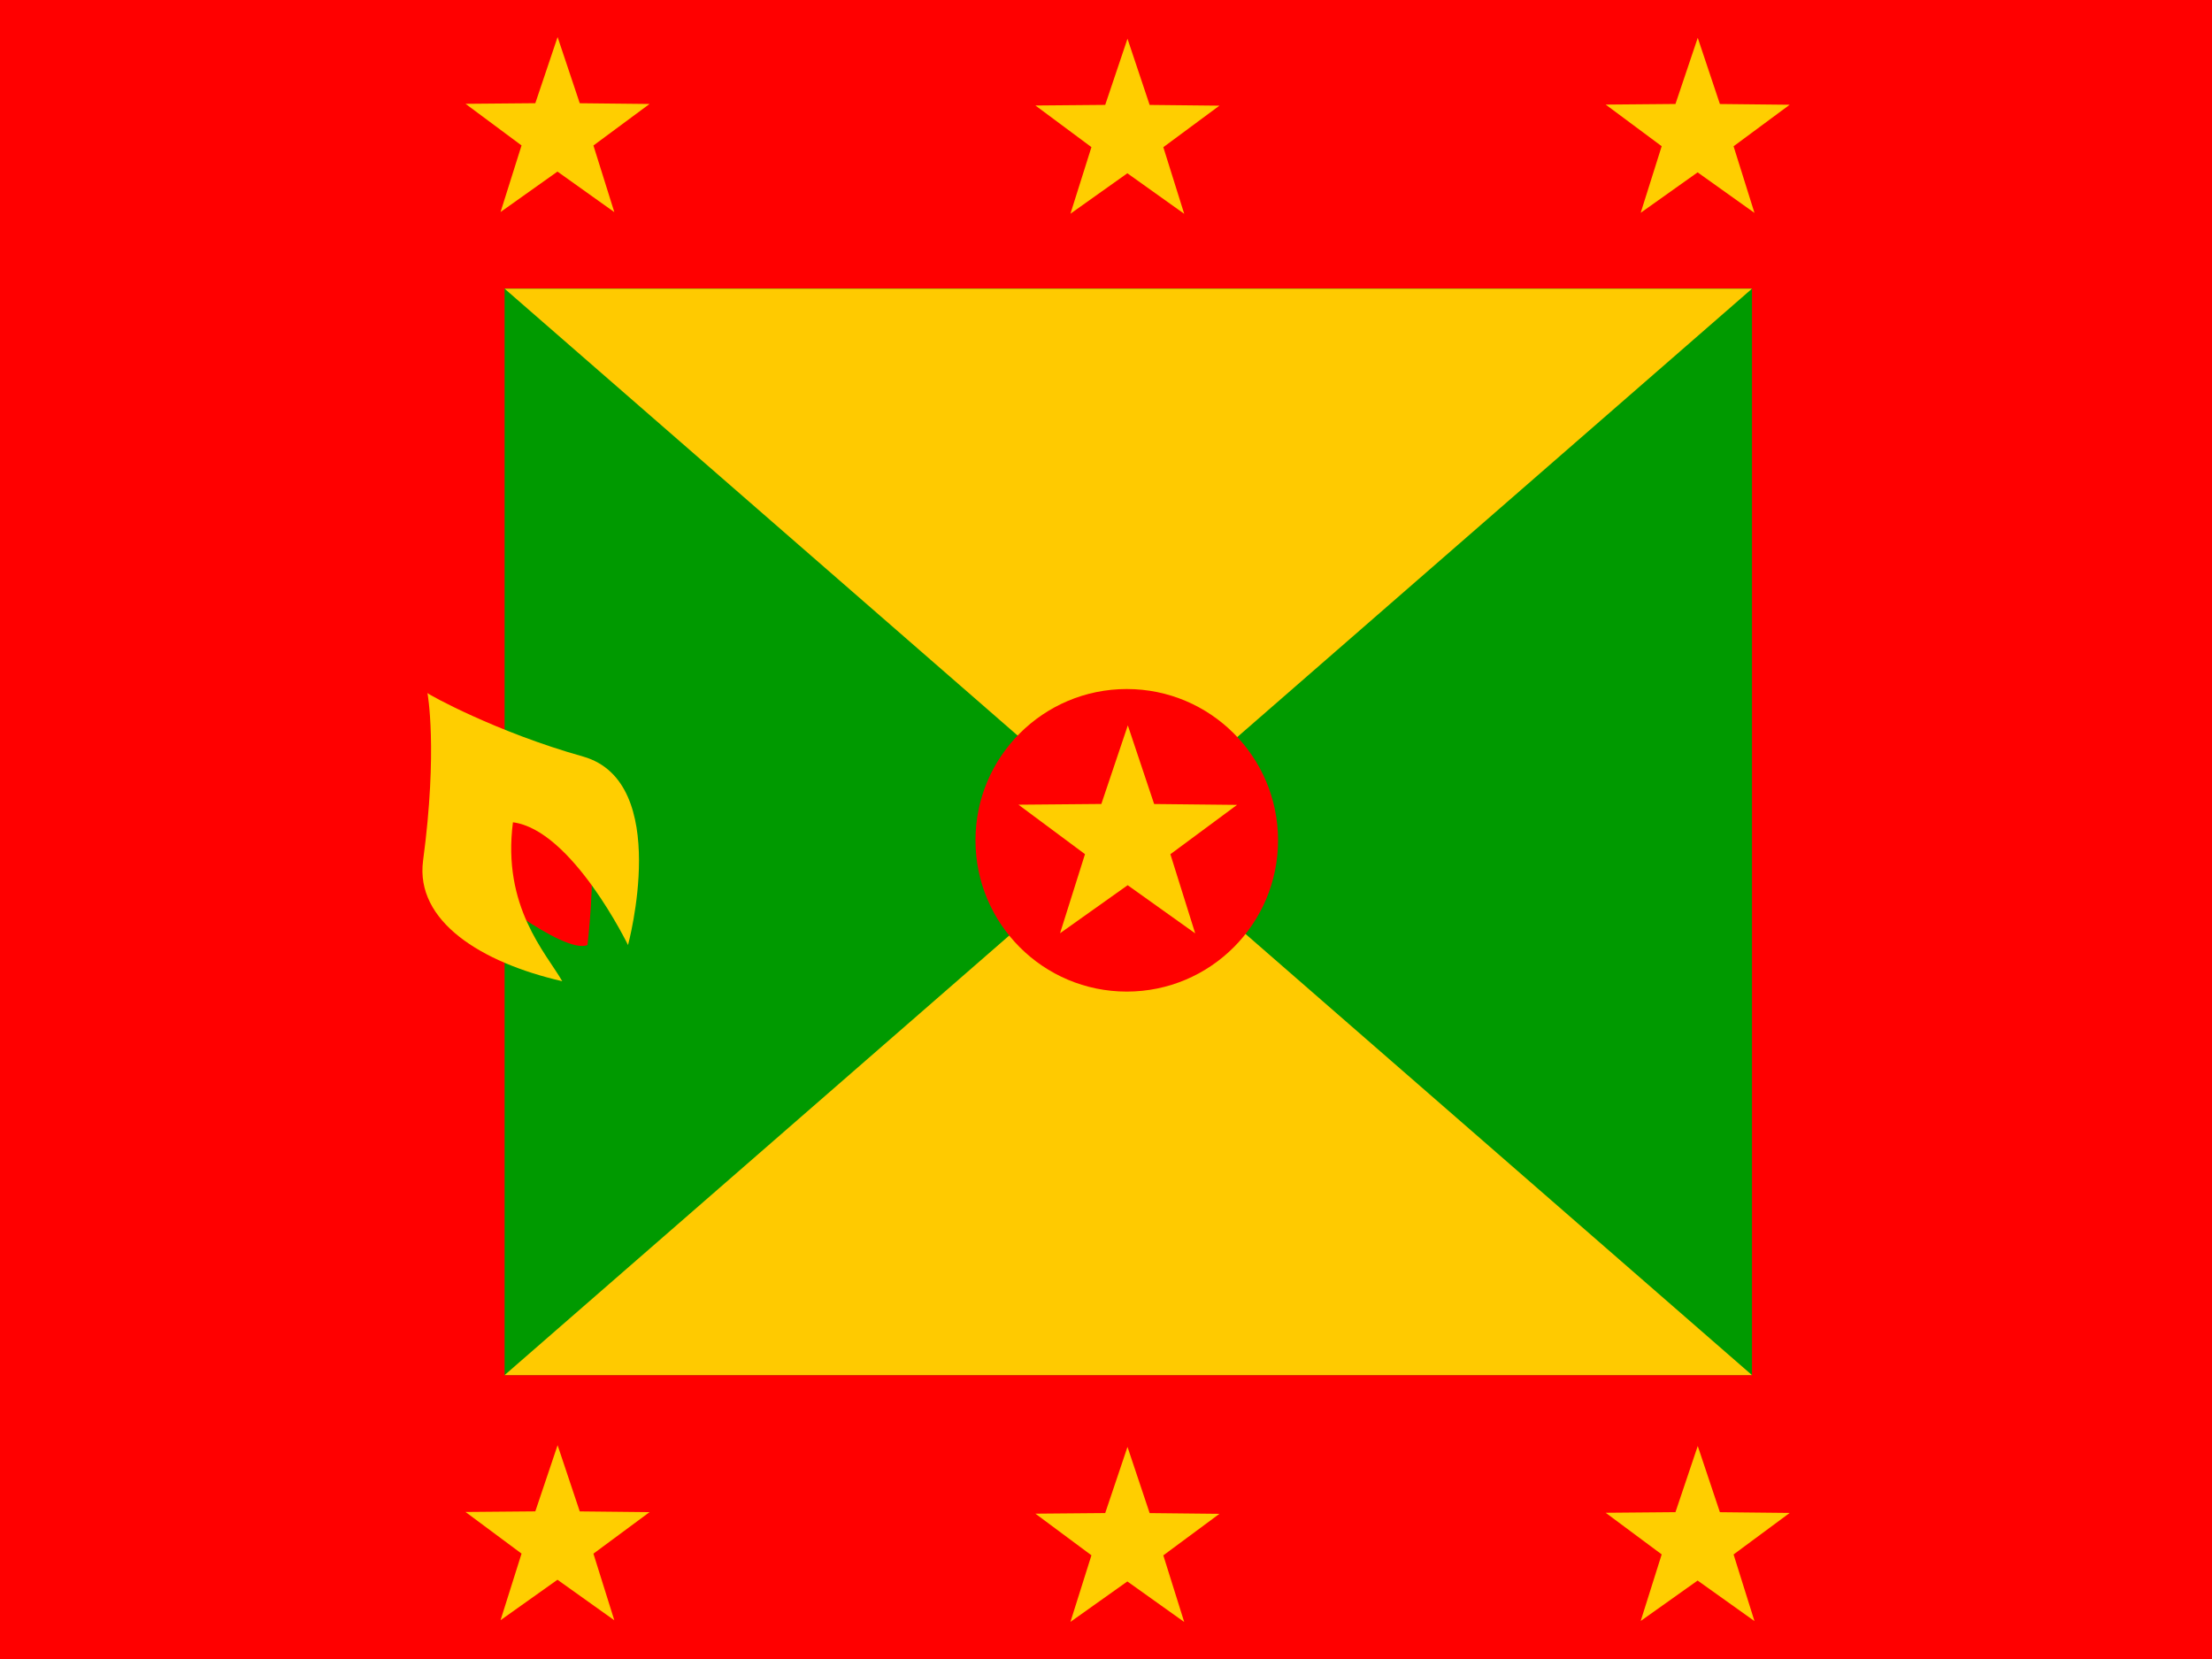 <svg xmlns="http://www.w3.org/2000/svg" height="480" width="640">
  <g fill-rule="evenodd">
    <path fill="#f00" d="M0 0h640v480h-640z"/>
    <g>
      <path fill="#009a00" d="M145.996 83.454h360.91v314.41h-360.91z"/>
      <path d="M145.996 397.865h360.91l-180.46-157.19-180.46 157.19z" fill="#ffca00"/>
      <path d="M145.996 83.528l180.46 157.19 180.45-157.19h-360.91z" fill="#ffca00"/>
      <path fill="#ffce00" d="M177.741 61.373l-16.449-11.729-16.468 11.7 6.074-19.264-16.209-12.045 20.195-.177 6.447-19.144 6.409 19.155 20.195.213-16.238 12.016z"/>
      <path fill="#ffce00" d="M342.628 61.862l-16.449-11.729-16.468 11.7 6.074-19.264-16.209-12.045 20.195-.177 6.447-19.144 6.409 19.155 20.195.213-16.238 12.016z"/>
      <path fill="#ffce00" d="M507.621 61.597l-16.449-11.729-16.468 11.7 6.074-19.264-16.209-12.045 20.195-.177 6.447-19.144 6.409 19.155 20.195.213-16.238 12.016z"/>
      <path fill="#ffce00" d="M177.741 468.799l-16.449-11.729-16.468 11.7 6.074-19.264-16.209-12.045 20.195-.177 6.447-19.144 6.409 19.155 20.195.213-16.238 12.016z"/>
      <path fill="#ffce00" d="M342.628 469.289l-16.449-11.729-16.468 11.7 6.074-19.264-16.209-12.045 20.195-.177 6.447-19.144 6.409 19.155 20.195.213-16.238 12.016z"/>
      <path fill="#ffce00" d="M507.621 469.029l-16.449-11.729-16.468 11.7 6.074-19.264-16.209-12.045 20.195-.177 6.447-19.144 6.409 19.155 20.195.213-16.238 12.016z"/>
      <path d="M369.777 243.127c0 24.174-19.597 43.77-43.77 43.77-24.174 0-43.77-19.597-43.77-43.77 0-24.174 19.597-43.77 43.77-43.77 24.174 0 43.77 19.597 43.77 43.77z" fill="#f00"/>
      <path fill="#ffce00" d="M345.807 270.05l-19.539-13.933-19.562 13.898 7.215-22.884-19.255-14.308 23.989-.211 7.659-22.741 7.613 22.754 23.989.253-19.289 14.274z"/>
      <g>
        <path d="M169.972 273.428s2.22-18.391.952-30.758c-1.269-12.367-32.978-15.855-32.978-15.855l-.317 28.856s25.368 20.612 32.343 17.757z" fill="#f00"/>
        <path d="M123.676 200.499s3.056 16.205-1.268 48.516c-2.31 17.543 16.806 29.49 40.271 34.88-4.756-8.244-17.439-21.563-14.269-45.979 17.123 2.219 33.294 35.515 33.294 35.515s12.811-47.21-13.001-54.54c-25.086-7.048-45.028-18.074-45.028-18.391z" fill="#ffce00"/>
      </g>
    </g>
  </g>
</svg>

